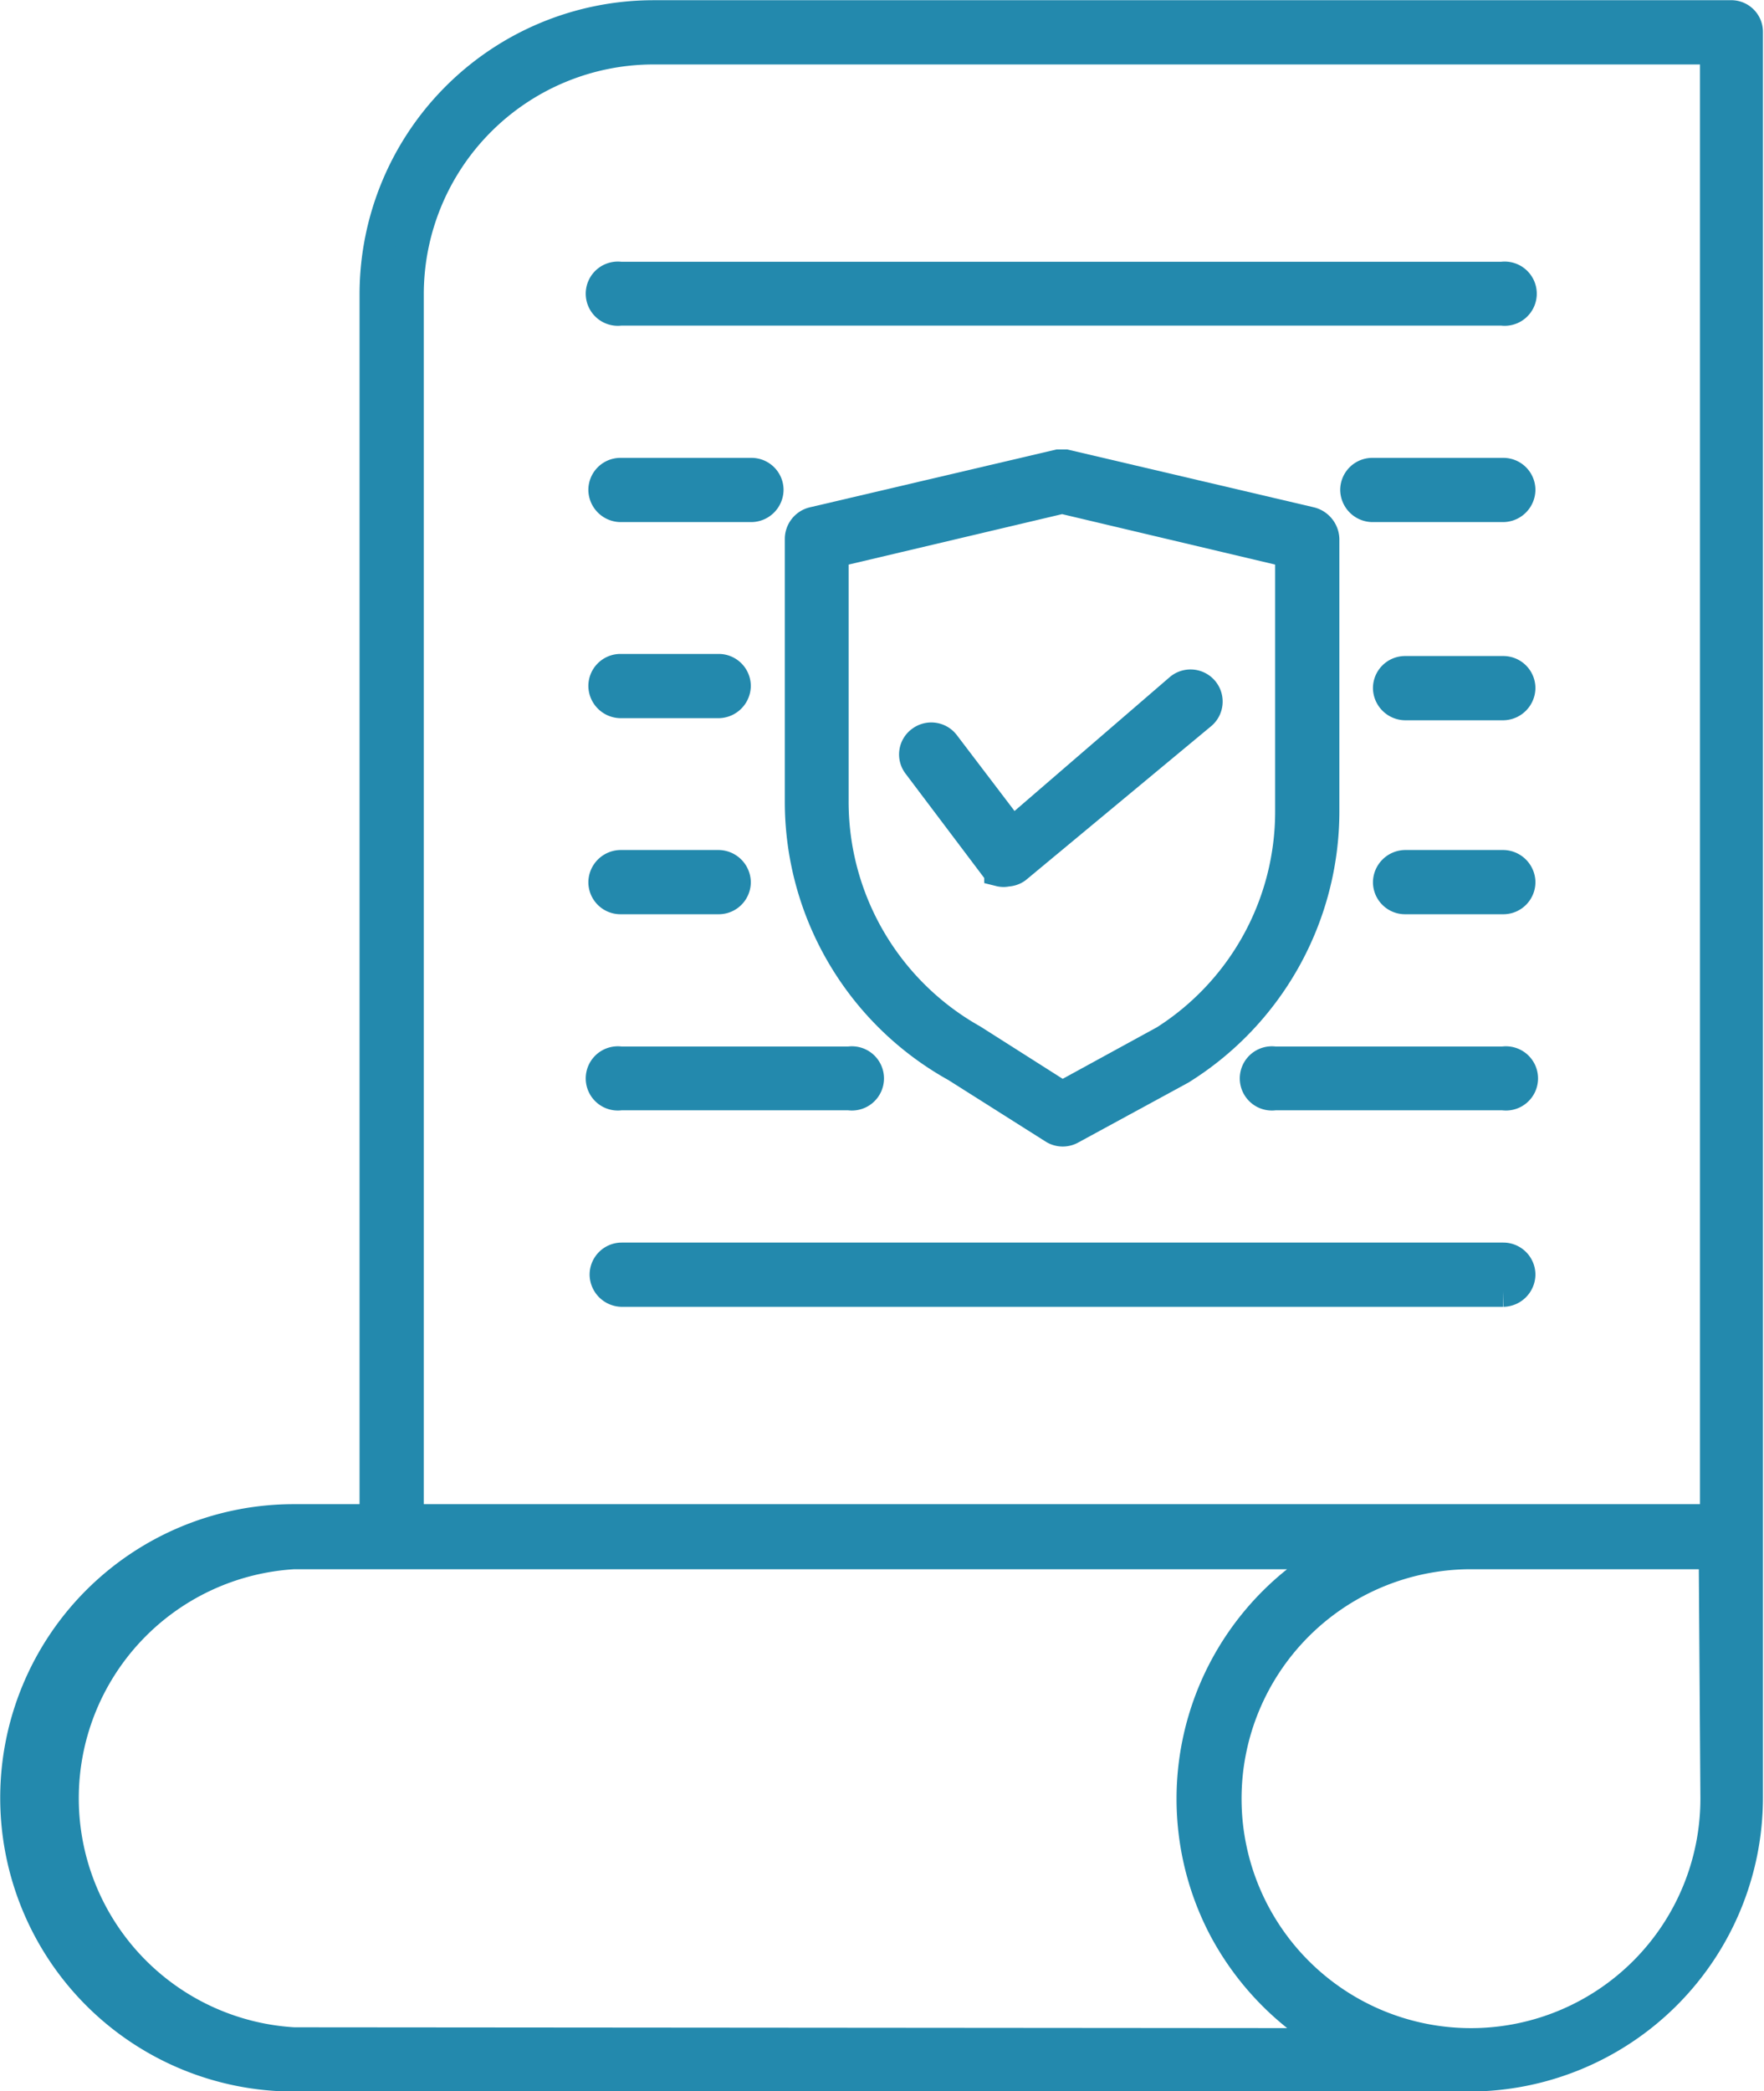<svg xmlns="http://www.w3.org/2000/svg" viewBox="0 0 42.02 49.81"><defs><style>.cls-1{fill:#2389ad;stroke:#2389ad;stroke-miterlimit:10;stroke-width:0.75px;}</style></defs><g id="レイヤー_2" data-name="レイヤー 2"><g id="レイヤー_1-2" data-name="レイヤー 1"><g id="Terms_and_Condition" data-name="Terms and Condition"><path class="cls-1" d="M41.26.38H15.56A6.63,6.63,0,0,0,8.94,7V36.2H7A6.62,6.62,0,0,0,7,49.44H35a6.63,6.63,0,0,0,6.62-6.62V.76A.38.38,0,0,0,41.26.38ZM9.72,7a5.85,5.85,0,0,1,5.84-5.84H40.87V36.2H9.72ZM7,48.66A5.84,5.84,0,0,1,7,37H31.91a6.62,6.62,0,0,0-2.74,8.94,6.7,6.7,0,0,0,2.74,2.74Zm33.88-5.84A5.84,5.84,0,1,1,35,37h5.84Z"/><path class="cls-1" d="M31.53,12.84a.42.42,0,0,0-.31-.39l-5.84-1.37h-.17l-5.84,1.37a.4.4,0,0,0-.3.39v6.23a7.21,7.21,0,0,0,3.71,6.33l2.34,1.48a.39.39,0,0,0,.39,0l2.61-1.42h0a7.23,7.23,0,0,0,3.41-6.12Zm-.78,6.5a6.47,6.47,0,0,1-3,5.45L25.3,26.13l-2.14-1.36a6.51,6.51,0,0,1-3.32-5.7V13.15l5.46-1.29,5.45,1.29Z"/><path class="cls-1" d="M14.78,7.38h21a.39.39,0,1,0,0-.77h-21a.39.39,0,1,0,0,.77Z"/><path class="cls-1" d="M36.2,30.36a.39.39,0,0,0-.39-.39h-21a.39.39,0,0,0-.39.39.4.4,0,0,0,.39.39h21A.4.4,0,0,0,36.2,30.36Z"/><path class="cls-1" d="M35.81,11.28H32.69a.39.39,0,0,0-.39.39.4.4,0,0,0,.39.39h3.12a.4.4,0,0,0,.39-.39A.39.39,0,0,0,35.81,11.28Z"/><path class="cls-1" d="M35.81,16H33.47a.39.39,0,0,0-.39.39.4.4,0,0,0,.39.39h2.34a.4.4,0,0,0,.39-.39A.39.39,0,0,0,35.81,16Z"/><path class="cls-1" d="M35.81,20.62H33.47a.4.4,0,0,0-.39.39.39.39,0,0,0,.39.39h2.34A.39.39,0,0,0,36.2,21,.4.4,0,0,0,35.81,20.62Z"/><path class="cls-1" d="M30.36,26.07h5.45a.39.39,0,1,0,0-.77H30.36a.39.39,0,1,0,0,.77Z"/><path class="cls-1" d="M14.78,12.06H17.9a.4.4,0,0,0,.39-.39.39.39,0,0,0-.39-.39H14.78a.39.39,0,0,0-.39.39A.4.4,0,0,0,14.78,12.06Z"/><path class="cls-1" d="M14.78,16.73h2.34a.4.4,0,0,0,.39-.39.39.39,0,0,0-.39-.39H14.78a.39.39,0,0,0-.39.39A.4.4,0,0,0,14.78,16.73Z"/><path class="cls-1" d="M14.78,21.4h2.34a.39.39,0,0,0,.39-.39.4.4,0,0,0-.39-.39H14.78a.4.4,0,0,0-.39.39A.39.39,0,0,0,14.78,21.4Z"/><path class="cls-1" d="M14.78,26.07h5.45a.39.39,0,1,0,0-.77H14.78a.39.39,0,1,0,0,.77Z"/><path class="cls-1" d="M22.49,17.73a.39.39,0,0,0-.54-.07.38.38,0,0,0-.08.54h0l1.87,2.48h0l.08.06h0a.35.35,0,0,0,.17,0,.38.38,0,0,0,.21-.07h0L28.62,17a.39.39,0,0,0-.51-.59h0l-4,3.45Z"/></g></g></g></svg>